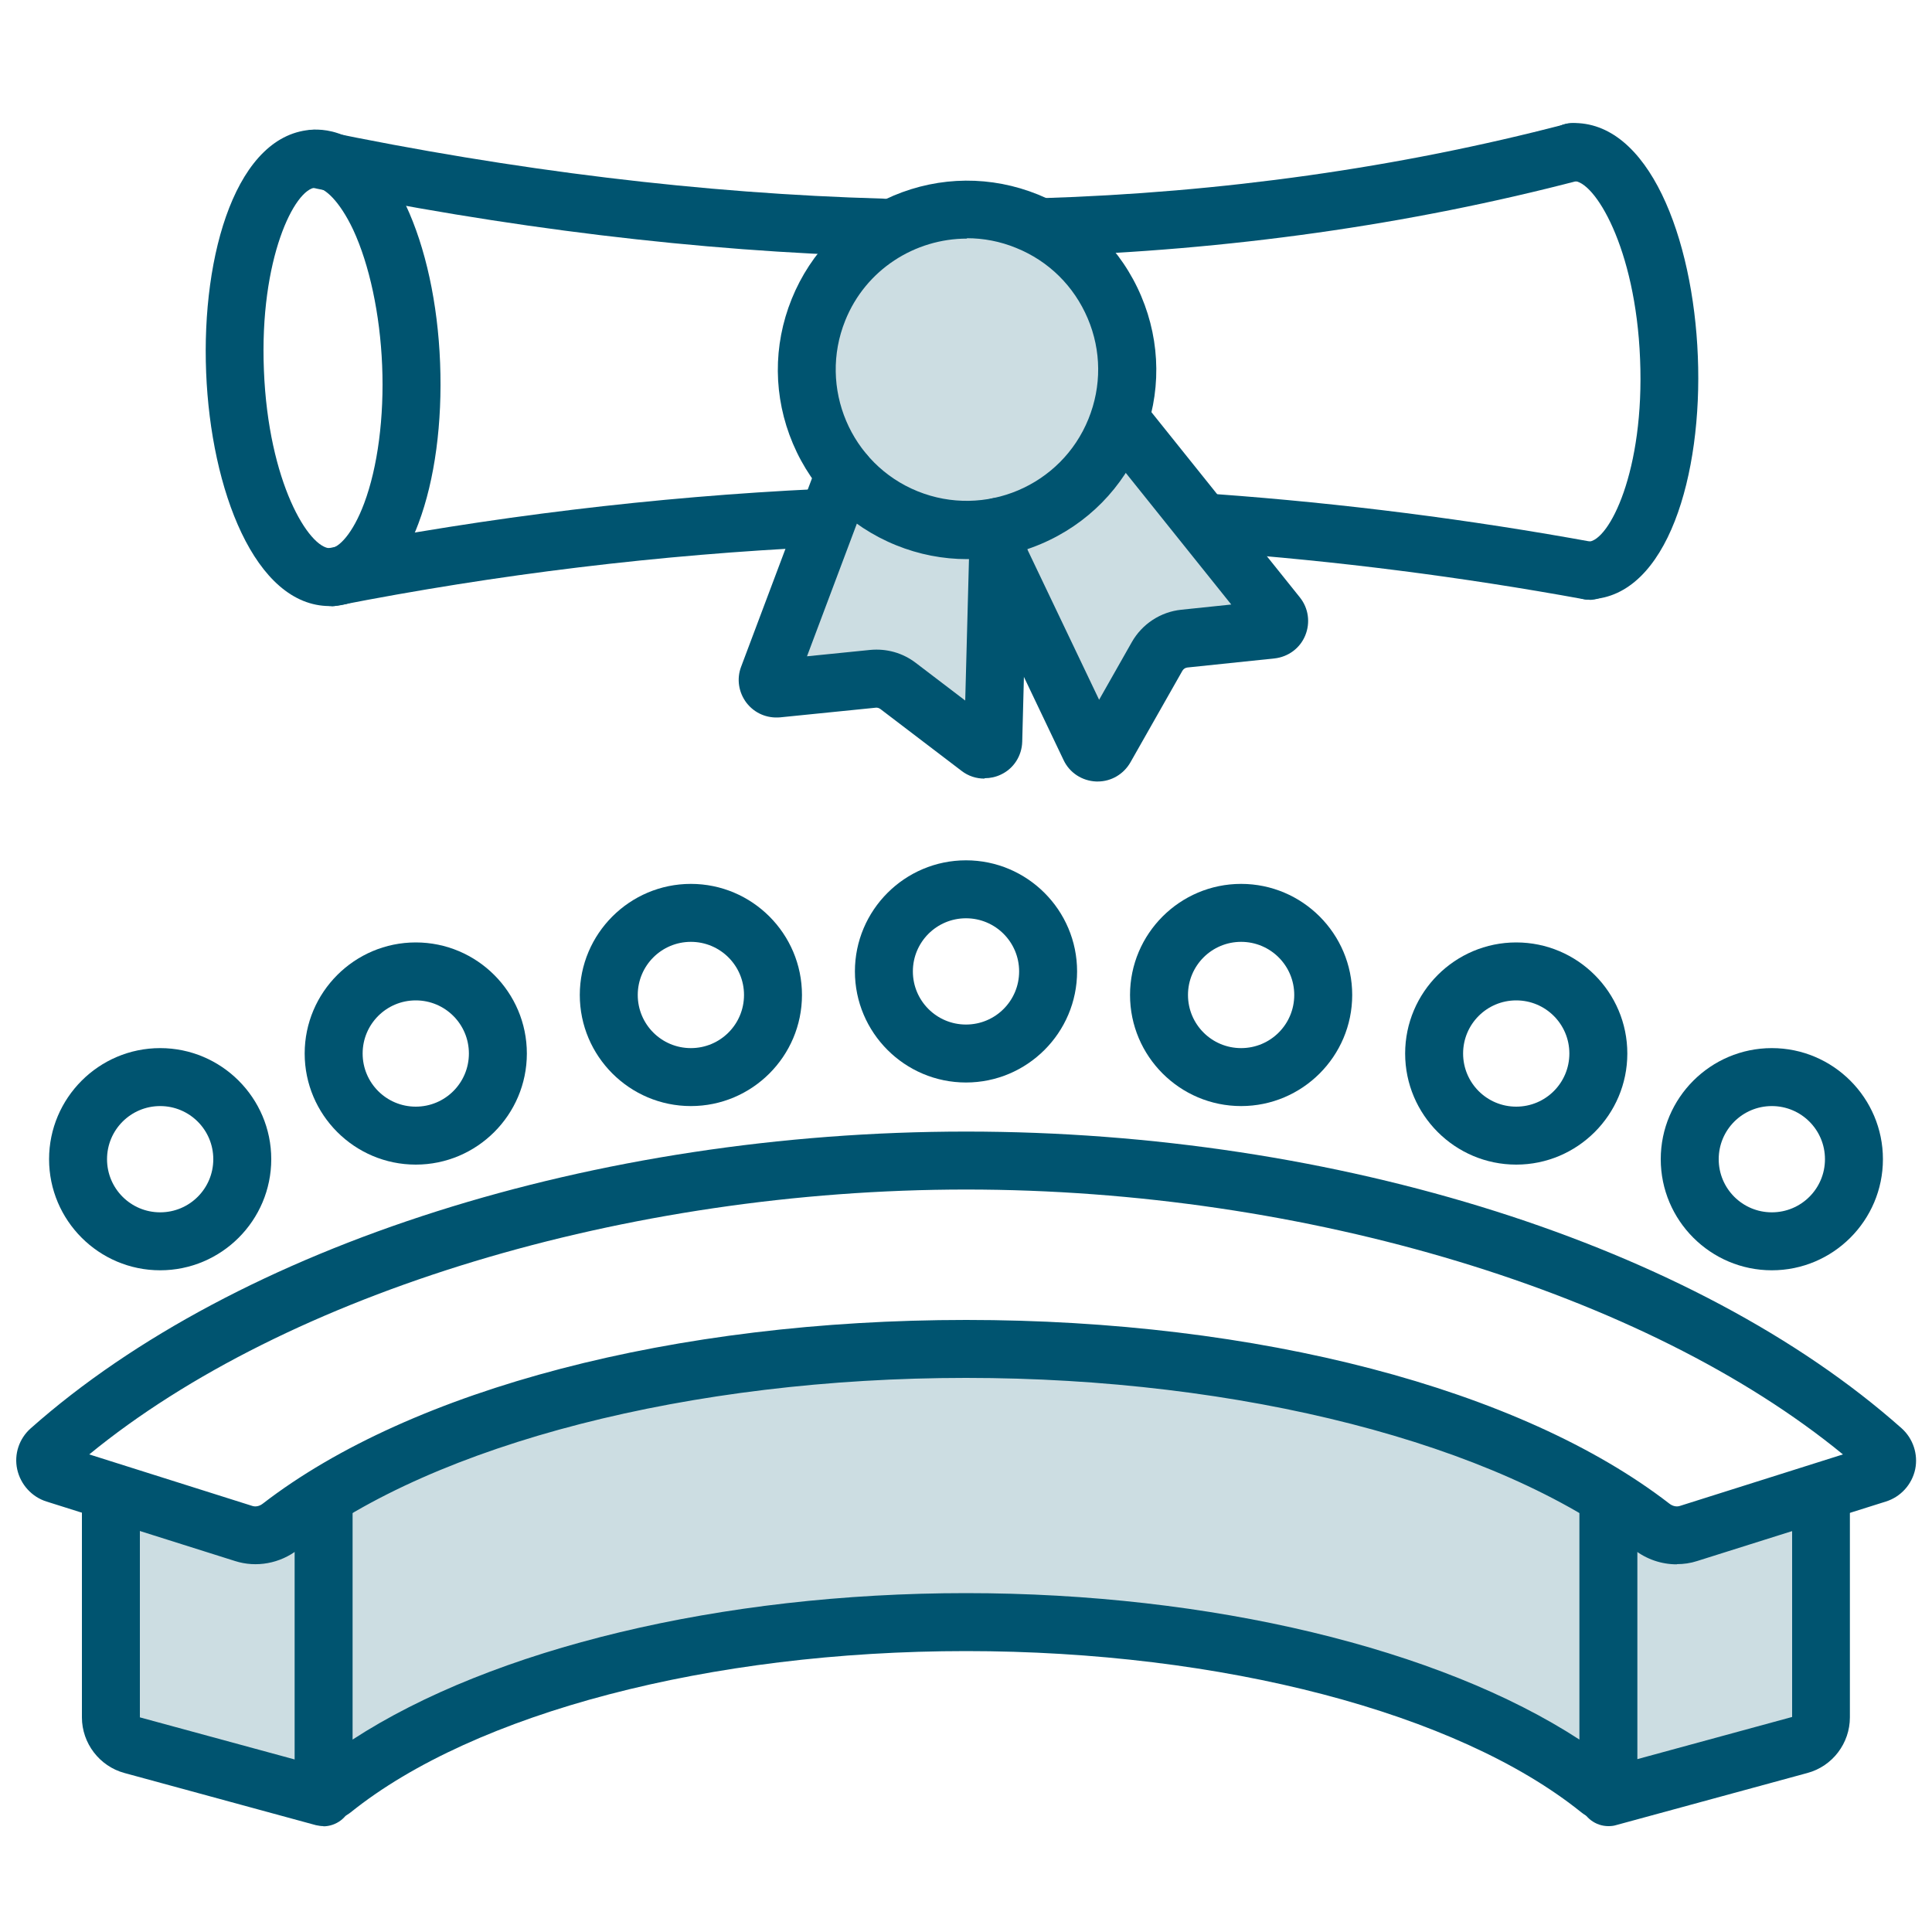 <?xml version="1.0" encoding="UTF-8"?>
<svg xmlns="http://www.w3.org/2000/svg" viewBox="0 0 100 100">
  <defs>
    <style>
      .cls-1 {
        fill: #ccdde2;
      }

      .cls-2 {
        fill: none;
      }

      .cls-3 {
        fill: #005470;
      }
    </style>
  </defs>
  <g id="BORDER">
    <rect class="cls-2" width="100" height="100"/>
  </g>
  <g id="Council_Policies" data-name="Council Policies">
    <g>
      <polygon class="cls-1" points="8.27 78.01 6.07 79.47 5.75 89.3 8.69 90.82 14.44 92.39 20.54 90.4 34.67 85.2 54.25 84.07 71.8 87.11 82.73 91.9 86.11 92.24 93.86 89.89 94.25 81 93.17 78.01 86.57 79.47 78.48 75 64.24 70.97 52.27 69.77 38.55 70.56 24.86 73.7 18.81 76.3 13.27 79.47 8.27 78.01"/>
      <path class="cls-3" d="m8.29,65.75c-3.17,0-5.75-2.58-5.75-5.75s2.58-5.75,5.75-5.75,5.75,2.58,5.75,5.75-2.58,5.75-5.75,5.75Zm0-8.5c-1.52,0-2.75,1.23-2.75,2.75s1.23,2.75,2.75,2.75,2.75-1.23,2.75-2.75-1.23-2.75-2.75-2.75Z"/>
      <path class="cls-3" d="m21.52,60.28c-3.17,0-5.75-2.58-5.75-5.75s2.58-5.75,5.75-5.75,5.75,2.58,5.75,5.75-2.58,5.75-5.75,5.75Zm0-8.5c-1.52,0-2.75,1.23-2.75,2.75s1.23,2.75,2.75,2.75,2.75-1.23,2.75-2.75-1.23-2.75-2.75-2.75Z"/>
      <path class="cls-3" d="m35.76,57.25c-3.17,0-5.75-2.58-5.75-5.75s2.58-5.75,5.75-5.75,5.75,2.58,5.75,5.75-2.58,5.75-5.75,5.75Zm0-8.5c-1.52,0-2.75,1.23-2.75,2.75s1.23,2.75,2.75,2.75,2.75-1.23,2.75-2.75-1.23-2.75-2.75-2.75Z"/>
      <path class="cls-3" d="m50,56.03c-3.17,0-5.75-2.58-5.75-5.75s2.58-5.75,5.75-5.75,5.75,2.58,5.75,5.75-2.58,5.75-5.75,5.75Zm0-8.5c-1.52,0-2.75,1.23-2.75,2.75s1.23,2.75,2.75,2.75,2.75-1.23,2.75-2.75-1.23-2.75-2.75-2.75Z"/>
      <path class="cls-3" d="m64.24,57.25c-3.17,0-5.75-2.58-5.75-5.75s2.58-5.75,5.75-5.75,5.75,2.58,5.75,5.75-2.58,5.75-5.75,5.75Zm0-8.5c-1.52,0-2.75,1.23-2.75,2.75s1.23,2.75,2.75,2.75,2.75-1.23,2.75-2.75-1.23-2.75-2.75-2.75Z"/>
      <path class="cls-3" d="m78.48,60.28c-3.17,0-5.75-2.58-5.75-5.75s2.58-5.75,5.75-5.75,5.75,2.58,5.75,5.75-2.58,5.75-5.75,5.75Zm0-8.5c-1.52,0-2.75,1.23-2.75,2.75s1.23,2.75,2.75,2.75,2.75-1.23,2.75-2.75-1.23-2.75-2.75-2.75Z"/>
      <path class="cls-3" d="m91.71,65.75c-3.17,0-5.75-2.58-5.75-5.75s2.58-5.75,5.75-5.75,5.75,2.58,5.75,5.75-2.58,5.75-5.75,5.75Zm0-8.5c-1.52,0-2.75,1.23-2.75,2.75s1.23,2.75,2.75,2.75,2.75-1.23,2.75-2.75-1.23-2.75-2.75-2.75Z"/>
      <g>
        <path class="cls-3" d="m82.96,94.2c-.4,0-.79-.13-1.12-.4-6.4-5.15-18.6-8.34-31.84-8.34s-25.44,3.2-31.84,8.34c-.55.44-1.27.52-1.9.22-.63-.3-1.01-.92-1.01-1.62v-14.39c0-.83.67-1.5,1.5-1.5s1.5.67,1.5,1.5v12.03c7.23-4.71,19.09-7.58,31.75-7.58s24.52,2.87,31.75,7.58v-12.03c0-.83.67-1.5,1.5-1.5s1.5.67,1.5,1.5v14.39c0,.7-.39,1.32-1.01,1.62-.25.12-.51.18-.78.18Z"/>
        <path class="cls-3" d="m83.25,94.52c-.66,0-1.26-.44-1.45-1.11-.22-.8.25-1.62,1.05-1.84l9.91-2.7v-10.86c-.01-.83.66-1.5,1.49-1.5s1.5.67,1.5,1.5v10.88c0,1.34-.9,2.53-2.2,2.88l-9.91,2.7c-.13.04-.26.05-.4.05Z"/>
        <path class="cls-3" d="m16.75,94.52c-.13,0-.26-.02-.4-.05l-9.91-2.7c-1.29-.35-2.2-1.54-2.2-2.88v-10.88c0-.83.67-1.5,1.5-1.5s1.5.67,1.5,1.5v10.88l9.89,2.69c.8.22,1.27,1.04,1.05,1.84-.18.67-.79,1.11-1.45,1.11Z"/>
        <path class="cls-3" d="m86.79,80.97c-.79,0-1.57-.26-2.22-.77-7.1-5.48-20.34-8.88-34.57-8.88s-27.48,3.4-34.57,8.88c-.94.73-2.16.95-3.26.6l-9.76-3.08c-.77-.24-1.35-.89-1.52-1.67-.17-.78.1-1.59.7-2.12,10.68-9.47,29.23-15.36,48.42-15.36s37.75,5.88,48.42,15.36c.59.53.86,1.34.7,2.12-.17.79-.75,1.43-1.52,1.67l-9.77,3.08c-.34.11-.69.16-1.05.16Zm-36.79-12.65c15.08,0,28.7,3.55,36.41,9.51.17.13.36.17.53.12l8.45-2.67c-10.19-8.36-27.8-13.71-45.38-13.71s-35.19,5.35-45.39,13.71l8.45,2.67c.17.05.36.01.53-.12,7.71-5.95,21.32-9.51,36.41-9.51Z"/>
      </g>
      <path class="cls-3" d="m17.07,31.37c-3.88,0-6.16-6.04-6.4-12.09-.25-6.13,1.58-12.41,5.56-12.57,1.08-.04,3.13.41,4.77,3.9,1.03,2.19,1.66,5.09,1.78,8.18h0c.12,3.09-.27,6.04-1.12,8.3-1.35,3.62-3.36,4.23-4.44,4.28-.05,0-.1,0-.15,0Zm-.71-21.66h-.02c-1.08.04-2.92,3.67-2.68,9.46.23,5.79,2.33,9.22,3.44,9.21.43-.02,1.16-.75,1.75-2.33.7-1.87,1.04-4.47.93-7.13h0c-.11-2.66-.66-5.22-1.5-7.03-.71-1.5-1.48-2.18-1.92-2.18Z"/>
      <path class="cls-3" d="m82.27,31.04c-.8,0-1.46-.63-1.5-1.44-.03-.83.61-1.53,1.44-1.56,1.08-.04,2.92-3.67,2.68-9.46-.23-5.79-2.37-9.23-3.44-9.21-.82.04-1.53-.61-1.56-1.44-.03-.83.61-1.53,1.44-1.56,4.01-.15,6.31,5.96,6.55,12.08.25,6.13-1.58,12.41-5.56,12.57-.02,0-.04,0-.06,0Z"/>
      <circle class="cls-1" cx="50.05" cy="19.14" r="8.29"/>
      <path class="cls-1" d="m51.7,27.27l-.29,11.09c0,.36-.43.56-.72.34l-4.2-3.2c-.37-.28-.84-.41-1.3-.37l-4.95.5c-.33.03-.58-.29-.46-.6l3.96-10.53"/>
      <path class="cls-1" d="m57.97,21.69l8.15,10.17c.22.28.05.69-.3.72l-4.51.47c-.59.06-1.12.41-1.41.93l-2.69,4.74c-.18.31-.64.3-.79-.03l-4.75-9.96"/>
      <path class="cls-3" d="m53.9,13.26c-.81,0-1.47-.64-1.5-1.45-.03-.83.62-1.52,1.45-1.55,9.4-.29,18.54-1.58,27.16-3.83.8-.21,1.62.27,1.83,1.07.21.8-.27,1.62-1.07,1.83-8.83,2.31-18.2,3.63-27.82,3.93-.02,0-.03,0-.05,0Z"/>
      <path class="cls-3" d="m45.66,13.27s-.03,0-.04,0c-9.46-.26-19.44-1.47-29.64-3.59-.81-.17-1.33-.96-1.16-1.77s.96-1.34,1.77-1.16c10.03,2.08,19.82,3.27,29.11,3.53.83.02,1.48.71,1.46,1.54-.02.81-.69,1.46-1.5,1.46Z"/>
      <path class="cls-3" d="m82.27,31.04c-.09,0-.18,0-.27-.02-6.39-1.17-12.86-1.99-19.21-2.45-.83-.06-1.45-.78-1.39-1.6.06-.83.81-1.44,1.6-1.39,6.46.47,13.03,1.3,19.53,2.49.81.15,1.35.93,1.21,1.75-.13.72-.76,1.23-1.47,1.23Z"/>
      <path class="cls-3" d="m17.16,31.37c-.7,0-1.33-.5-1.47-1.21-.16-.81.37-1.6,1.18-1.76,8.45-1.65,17.04-2.69,25.52-3.09.83-.02,1.53.6,1.57,1.43.04.83-.6,1.53-1.43,1.57-8.34.39-16.78,1.41-25.08,3.04-.1.02-.19.03-.29.03Z"/>
      <path class="cls-3" d="m50.05,28.94c-1.24,0-2.49-.24-3.67-.72-2.42-.98-4.32-2.85-5.34-5.26-1.02-2.41-1.04-5.07-.06-7.49.98-2.42,2.85-4.32,5.26-5.34,2.41-1.02,5.07-1.04,7.49-.06,2.42.98,4.32,2.85,5.34,5.26,1.02,2.41,1.04,5.07.06,7.49-.98,2.42-2.85,4.32-5.26,5.34-1.23.52-2.52.78-3.82.78Zm0-16.59c-2.69,0-5.24,1.6-6.3,4.24-1.4,3.47.28,7.44,3.75,8.84,3.47,1.4,7.44-.28,8.84-3.75h0c.68-1.68.67-3.53-.04-5.2s-2.02-2.97-3.71-3.65c-.83-.34-1.69-.5-2.54-.5Z"/>
      <path class="cls-3" d="m50.95,40.3c-.42,0-.83-.13-1.18-.4l-4.2-3.2c-.07-.05-.15-.08-.24-.07l-4.95.5c-.68.06-1.32-.21-1.74-.75-.41-.54-.52-1.24-.28-1.87l3.96-10.53c.29-.78,1.16-1.17,1.93-.88.78.29,1.17,1.16.88,1.93l-3.36,8.94,3.27-.33c.85-.08,1.68.15,2.36.67l2.56,1.95.24-9.04c.02-.83.71-1.49,1.54-1.46.83.02,1.48.71,1.46,1.54l-.29,11.09c-.02.73-.44,1.39-1.1,1.7-.27.13-.56.19-.84.19Z"/>
      <path class="cls-3" d="m56.81,40.45s-.05,0-.07,0c-.73-.03-1.38-.45-1.69-1.11l-4.75-9.96c-.36-.75-.04-1.64.71-2,.75-.36,1.64-.04,2,.71l3.88,8.13,1.69-2.98c.53-.94,1.49-1.57,2.56-1.68l2.59-.27-6.94-8.66c-.52-.65-.42-1.59.23-2.11s1.59-.41,2.11.23l8.15,10.17c.45.56.55,1.31.28,1.97-.27.66-.88,1.11-1.59,1.19l-4.51.47c-.11.01-.21.08-.26.17l-2.69,4.74c-.35.61-.99.99-1.69.99Zm8.13-7.65h0,0Z"/>
    </g>
  </g>
</svg>